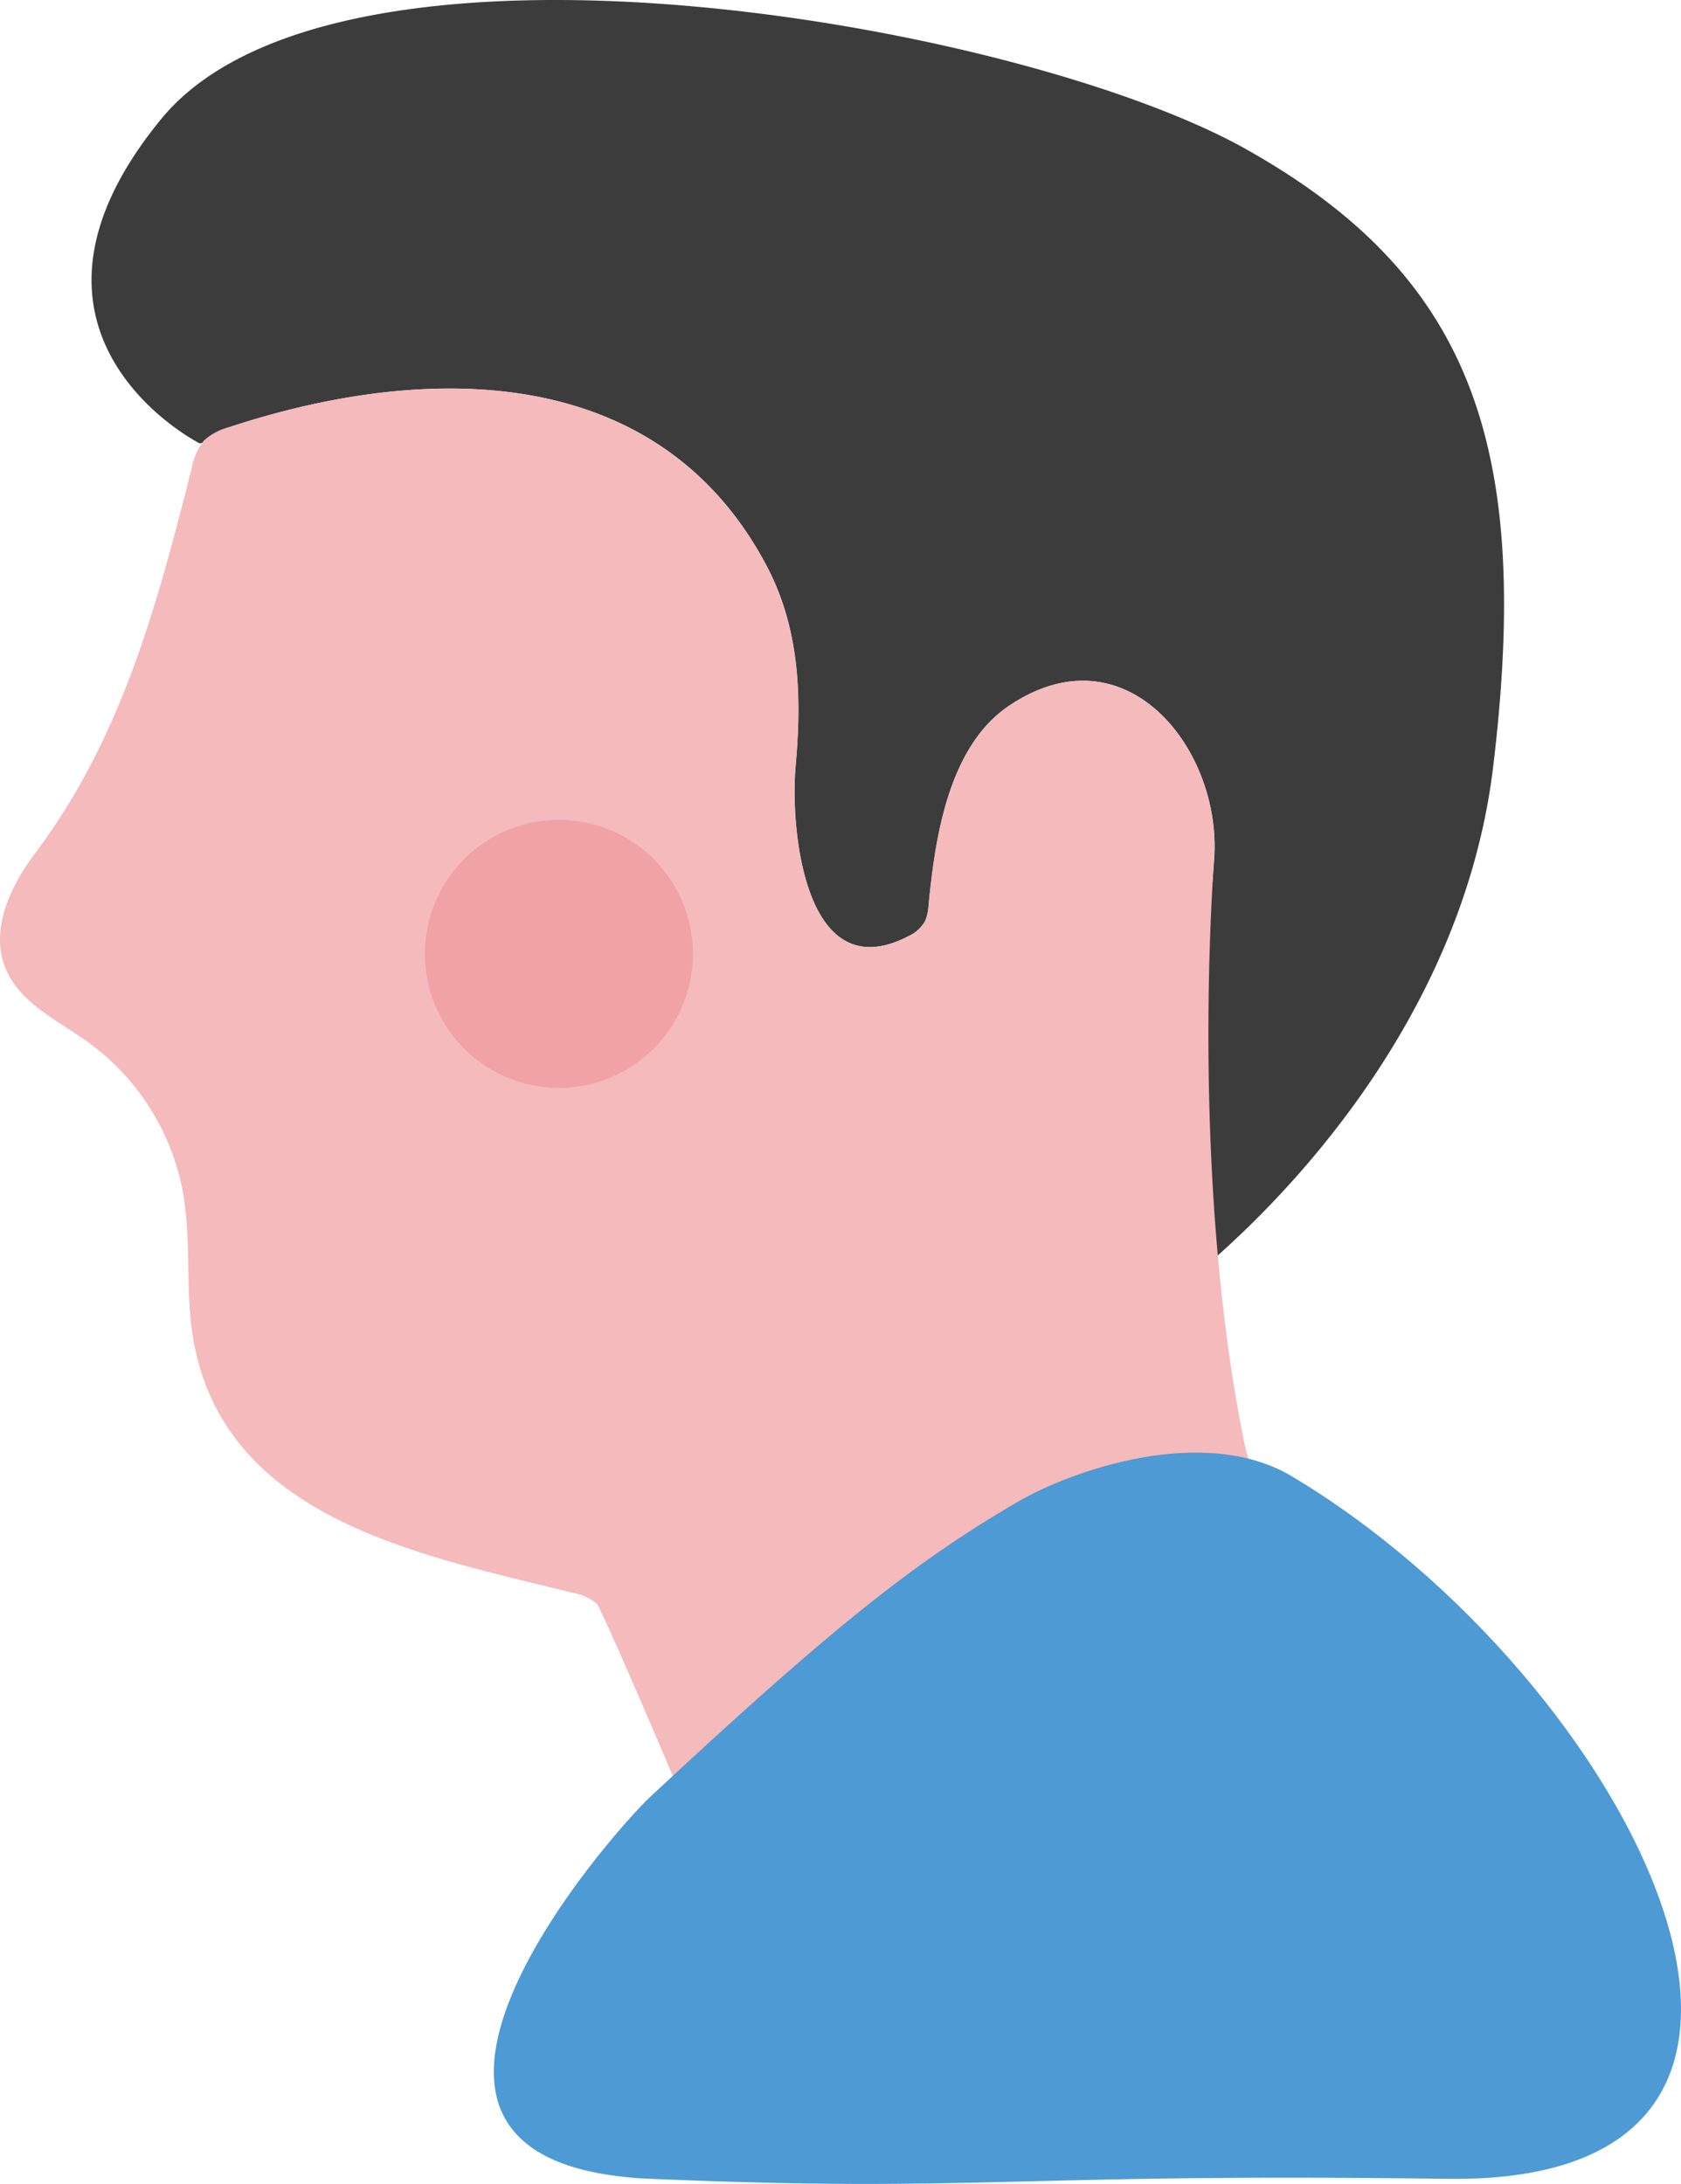 <svg xmlns="http://www.w3.org/2000/svg" width="78.42" height="101.88" viewBox="0 0 78.42 101.88">
  <g id="Group_865" data-name="Group 865" transform="translate(-1182.379 26.235)">
    <g id="Group_772" data-name="Group 772" transform="translate(1182.379 -26.235)">
      <g id="Group_751" data-name="Group 751" transform="translate(0 0)">
        <path id="Path_433" data-name="Path 433" d="M1481.941,105.22c-10.558-5.923-42.364-11.446-50.6-1.4s1.786,15.126,1.786,15.126c.153.015.225-.1.595-.346a3.056,3.056,0,0,1,.806-.407c9.078-2.99,19.959-3.122,25.041,6.436,1.563,2.941,1.664,6.135,1.37,9.379-.254,2.8.366,10.5,5.289,7.92a1.657,1.657,0,0,0,.761-.709,2.184,2.184,0,0,0,.156-.73c.3-3.107.917-7.378,3.739-9.287,5.449-3.684,9.919,2,9.583,7.088-.436,6.608-2.133,13.247-2.072,19.794l.327.328s12.952-9.424,14.755-24.359S1492.5,111.143,1481.941,105.22Z" transform="translate(-1423.822 -98.267)" fill="#3c3c3c"/>
        <path id="Path_434" data-name="Path 434" d="M1439.445,220.427a2.442,2.442,0,0,1,1.155.517c.328.321,9.053,20.756,9.27,22.383,7.359-4.154,30.491-16.487,30.67-16.421-1.98-3.573-8.972-9.824-9.695-13.29-1.747-8.381-2.01-18.923-1.447-27.466.336-5.085-4.133-10.771-9.583-7.088-2.822,1.908-3.44,6.179-3.739,9.287a2.2,2.2,0,0,1-.156.73,1.657,1.657,0,0,1-.761.709c-4.923,2.582-5.543-5.121-5.289-7.92.294-3.244.193-6.439-1.37-9.379-5.082-9.558-15.963-9.426-25.041-6.436a2.751,2.751,0,0,0-1.183.625,2.817,2.817,0,0,0-.57,1.283c-1.642,6.476-3.277,12.614-7.323,17.993-1.161,1.543-2.1,3.574-1.362,5.36.667,1.616,2.433,2.416,3.853,3.436a11.161,11.161,0,0,1,4.432,7.072c.377,2.171.1,4.413.439,6.59C1423.094,217.018,1432.4,218.664,1439.445,220.427Z" transform="translate(-1412.759 -146.13)" fill="#f4babc"/>
      </g>
      <path id="Path_467" data-name="Path 467" d="M5247.791,591.688c-4.123-2.434-10.271-.262-12.8,1.217-4.976,2.908-8.841,6.045-17.09,13.721-1.826,1.7-15.521,17.19,0,17.845s16.618-.281,37.161,0S5263.612,601.119,5247.791,591.688Z" transform="translate(-5187.542 -522.829)" fill="#4d9ad5"/>
    </g>
    <path id="Path_486" data-name="Path 486" d="M6.249,0A6.249,6.249,0,1,1,0,6.249,6.249,6.249,0,0,1,6.249,0Z" transform="translate(1202.204 12.014)" fill="#ee8b8d" opacity="0.5"/>
  </g>
</svg>
